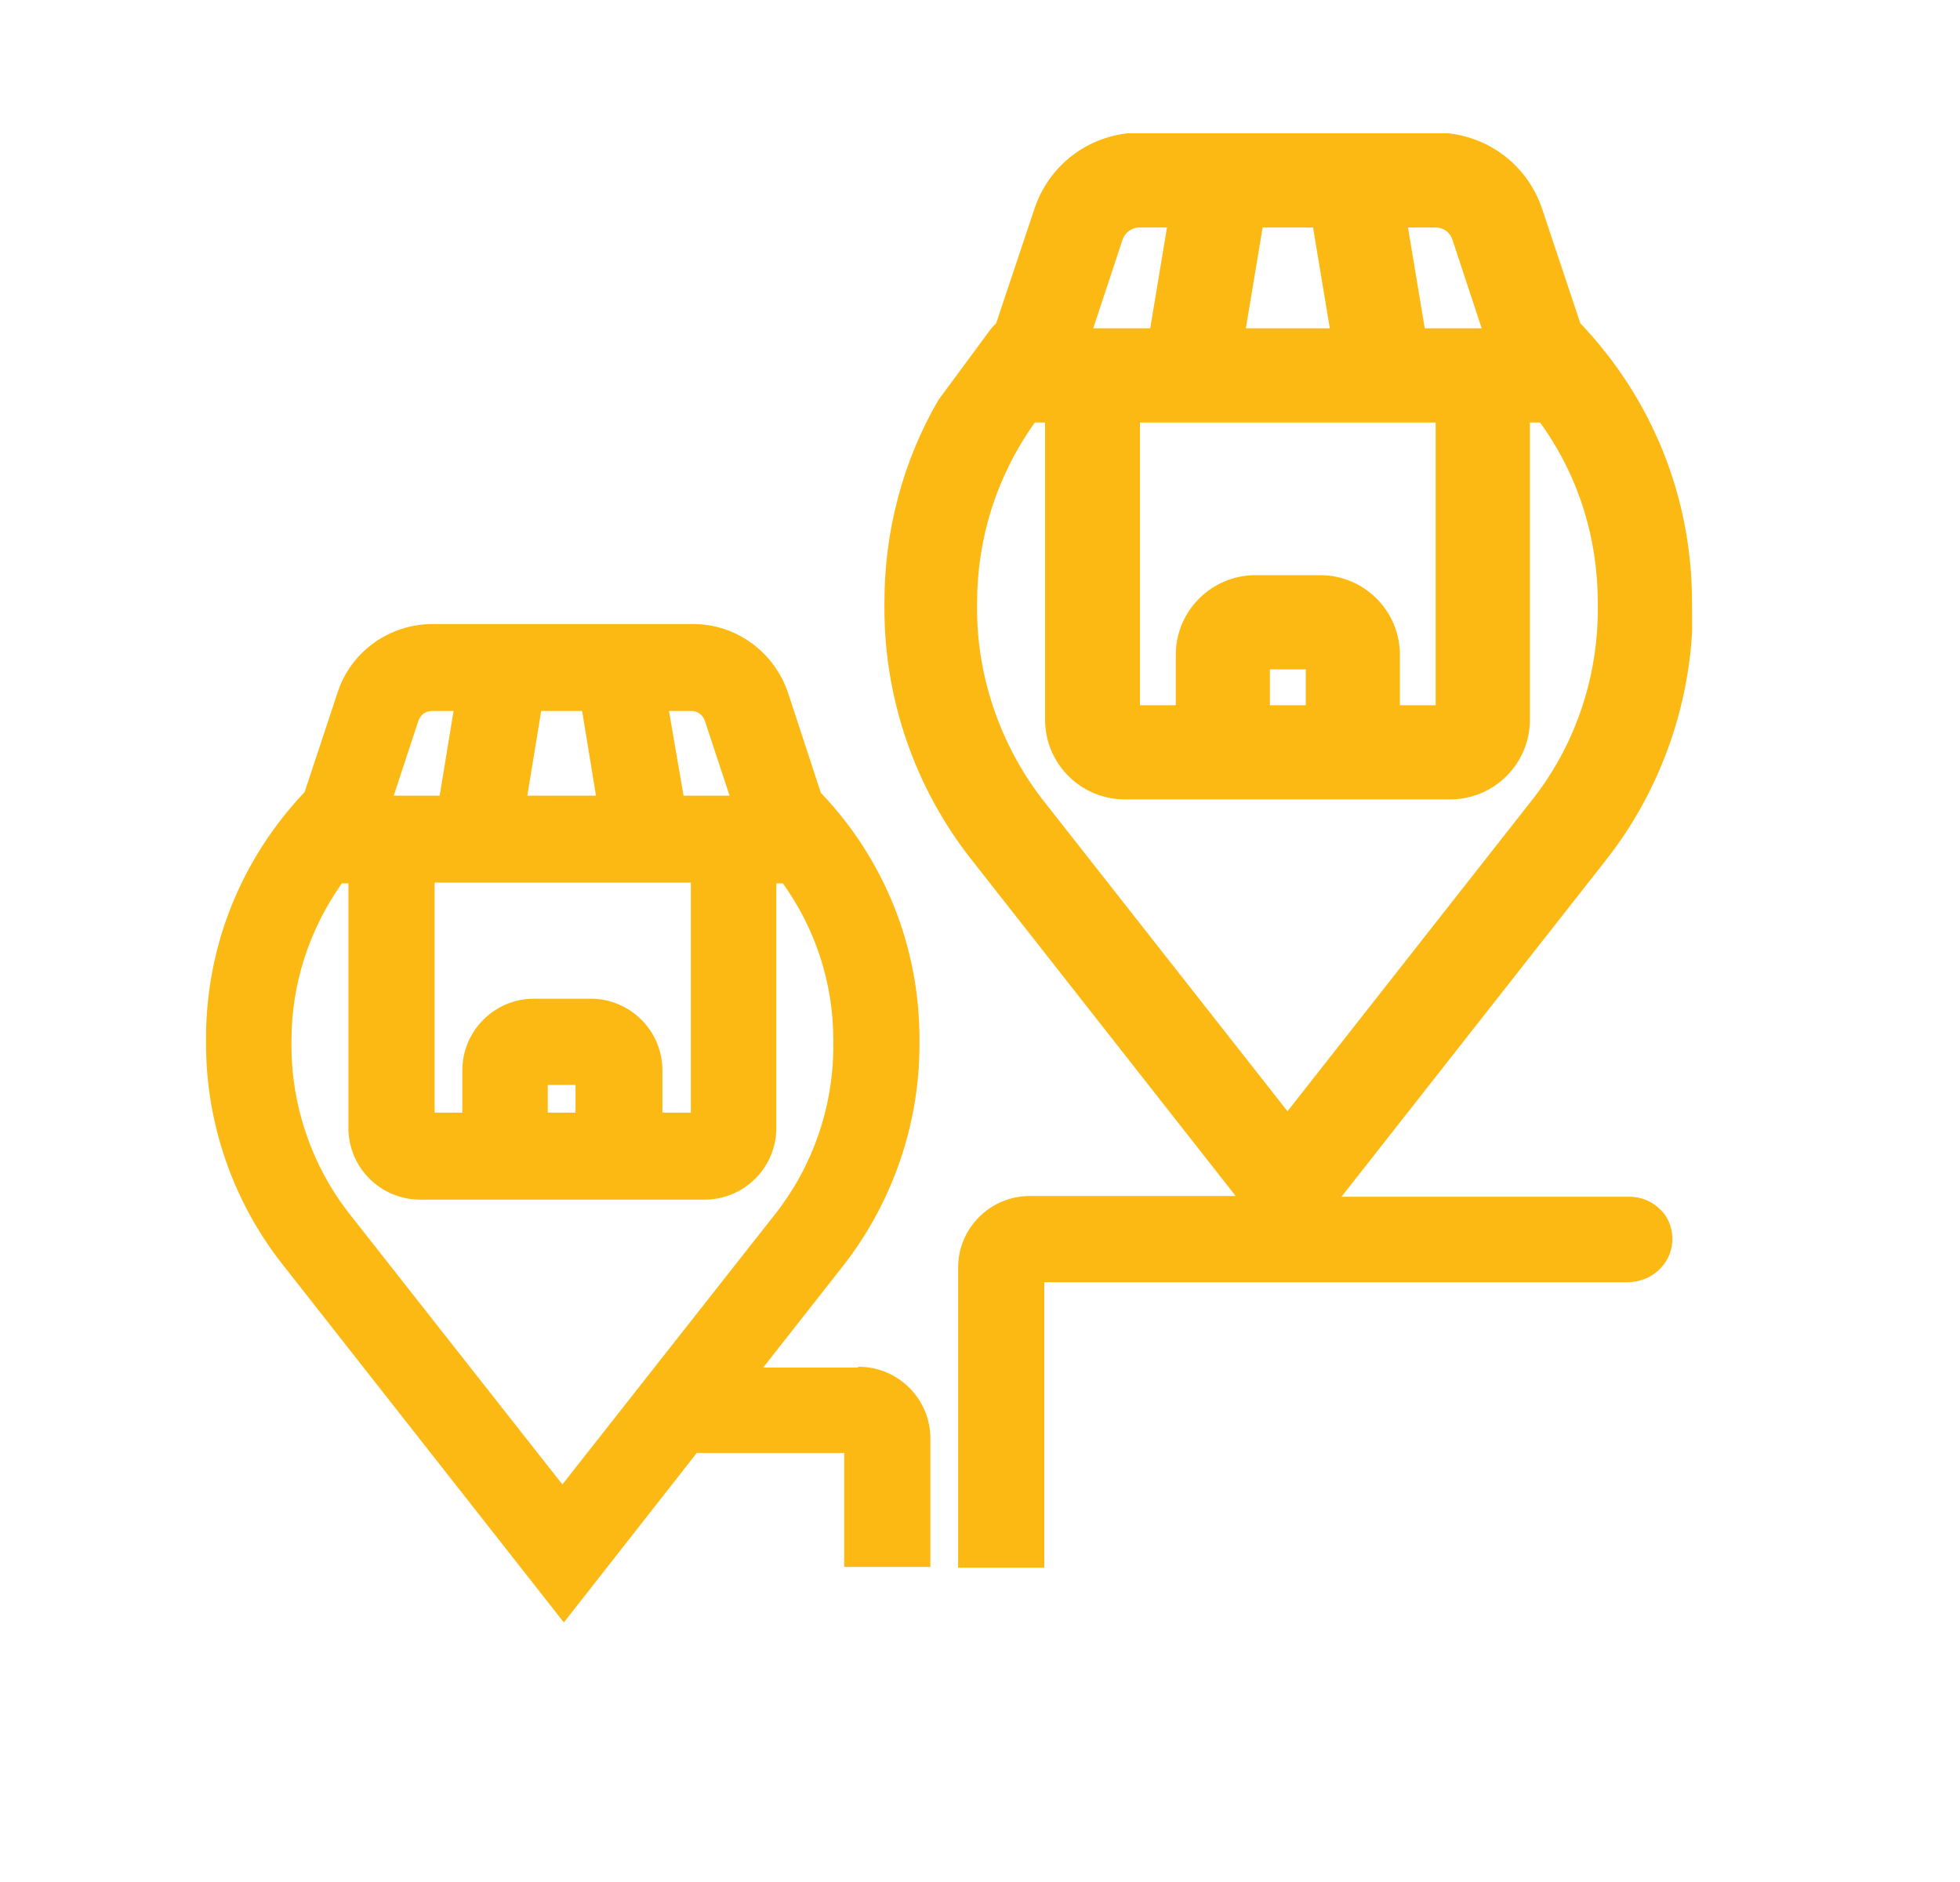 <svg width="25" height="24" viewBox="0 0 25 24" fill="none" xmlns="http://www.w3.org/2000/svg">
<g clip-path="url(#clip0_2722_105)">
<path d="M10.936 17.44H9.734L10.759 16.136C11.383 15.335 11.728 14.338 11.728 13.323V13.249C11.728 12.075 11.28 10.957 10.47 10.11L10.051 8.834C9.874 8.312 9.39 7.958 8.84 7.958H5.515C4.966 7.958 4.472 8.312 4.305 8.834L3.885 10.101C3.075 10.957 2.628 12.066 2.628 13.239V13.314C2.628 14.329 2.973 15.325 3.606 16.127L7.192 20.69L8.887 18.529H10.768V19.982H11.867V18.343C11.867 17.84 11.457 17.43 10.954 17.43L10.936 17.44ZM6.726 10.147L6.903 9.067H7.425L7.602 10.147H6.717H6.726ZM5.022 10.147L5.338 9.188C5.366 9.113 5.431 9.067 5.506 9.067H5.785L5.608 10.147H5.022ZM8.542 9.067H8.822C8.896 9.067 8.961 9.113 8.989 9.188L9.306 10.147H8.719L8.533 9.067H8.542ZM5.348 15.298H8.989C9.492 15.298 9.902 14.888 9.902 14.385V11.265H9.986C10.405 11.851 10.629 12.541 10.629 13.267V13.342C10.629 14.115 10.368 14.869 9.893 15.475L7.173 18.93L4.454 15.475C3.979 14.869 3.718 14.105 3.718 13.342V13.267C3.718 12.55 3.941 11.861 4.36 11.265H4.444V14.385C4.444 14.888 4.854 15.298 5.357 15.298H5.348ZM7.341 13.835V14.189H6.987V13.835H7.341ZM8.803 14.189H8.449V13.649C8.449 13.146 8.039 12.736 7.536 12.736H6.81C6.307 12.736 5.897 13.146 5.897 13.649V14.189H5.543V11.255H8.812V14.189H8.803Z" fill="#FDB913"/>
<path d="M21.582 7.763V7.679C21.582 6.348 21.079 5.09 20.157 4.122L19.672 2.669C19.477 2.082 18.936 1.691 18.312 1.691H14.54C13.935 1.691 13.395 2.073 13.199 2.65L12.706 4.122C12.706 4.122 12.65 4.177 12.631 4.205L11.97 5.1C11.514 5.882 11.281 6.776 11.281 7.679V7.763C11.281 8.918 11.672 10.045 12.38 10.948L15.761 15.252H13.134C12.631 15.252 12.221 15.661 12.221 16.164V19.992H13.32V16.351H20.762C21.06 16.351 21.311 16.127 21.33 15.838C21.34 15.68 21.284 15.522 21.172 15.419C21.069 15.317 20.93 15.261 20.781 15.261H17.111L20.492 10.958C21.2 10.054 21.591 8.918 21.591 7.773L21.582 7.763ZM15.891 4.187L16.105 2.901H16.748L16.962 4.187H15.891ZM13.944 4.187L14.317 3.06C14.345 2.967 14.438 2.901 14.531 2.901H14.885L14.671 4.187H13.944ZM17.959 2.901H18.312C18.415 2.901 18.499 2.967 18.527 3.06L18.899 4.187H18.173L17.959 2.901ZM14.354 10.194H18.499C19.058 10.194 19.514 9.738 19.514 9.179V5.388H19.644C20.129 6.059 20.38 6.851 20.38 7.689V7.773C20.38 8.657 20.082 9.524 19.533 10.213L16.422 14.171L13.311 10.213C12.771 9.524 12.463 8.648 12.463 7.773V7.689C12.463 6.86 12.715 6.068 13.199 5.388H13.33V9.179C13.33 9.738 13.786 10.194 14.345 10.194H14.354ZM16.655 8.536V8.993H16.198V8.536H16.655ZM18.312 8.993H17.856V8.35C17.856 7.791 17.4 7.335 16.841 7.335H16.012C15.453 7.335 14.997 7.791 14.997 8.35V8.993H14.54V5.388H18.312V8.993Z" fill="#FDB913"/>
</g>
<defs>
<clipPath id="clip0_2722_105">
<rect width="18.972" height="19" fill="white" transform="translate(2.611 1.7)"/>
</clipPath>
</defs>
</svg>

